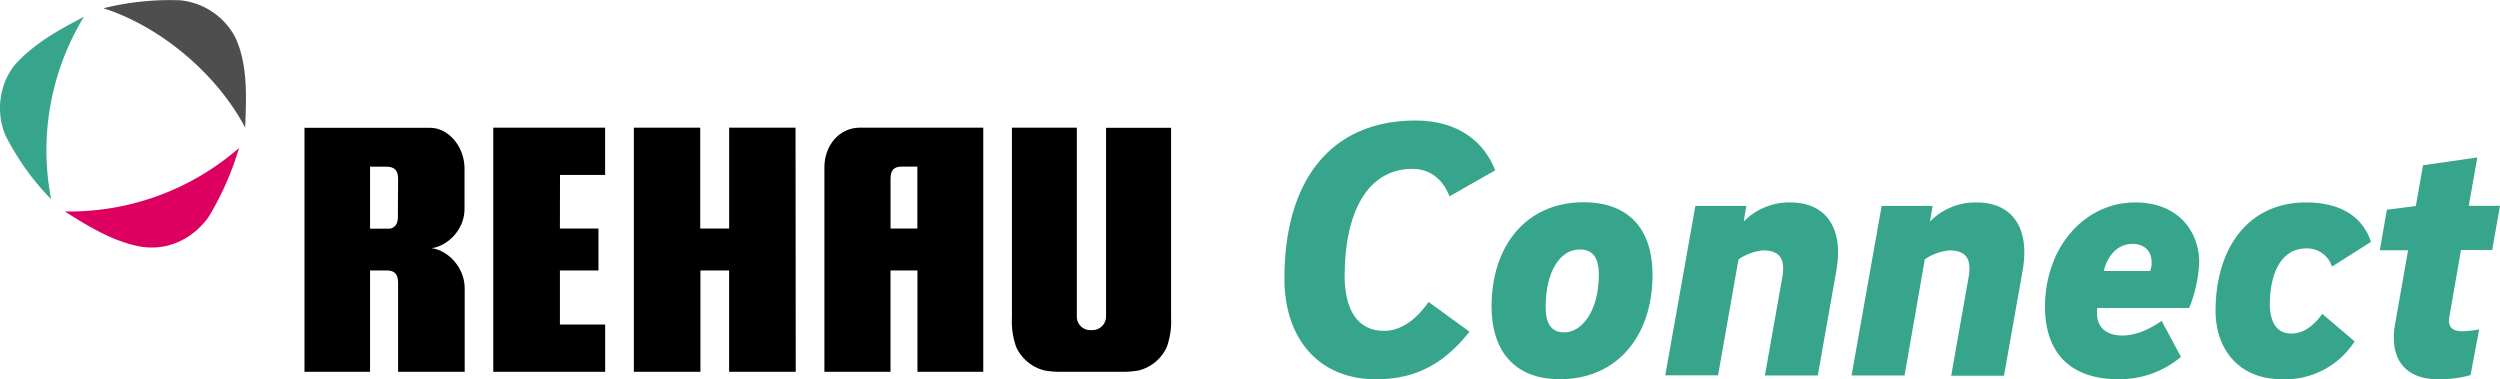 <svg id="REHAU" xmlns="http://www.w3.org/2000/svg" viewBox="0 0 605.13 91.78"><defs><style>.cls-1{fill:#37a58c;}.cls-2{fill:#dd0060;}.cls-3{fill:#4e4e4e;}</style></defs><title>REHAU_Connect_web</title><path class="cls-1" d="M20.32,4.06C14.75,7,9.07,10,4.34,14.89c-4.42,4.53-5.58,12.2-2.95,18a61.92,61.92,0,0,0,11,15.35A62,62,0,0,1,20.32,4.06Z"/><path class="cls-2" d="M15.69,51.18c5.47,3.47,10.94,6.83,17.25,8.3,6.94,1.58,13.36-1.26,17.46-6.83a70.94,70.94,0,0,0,7.46-16.83A62.45,62.45,0,0,1,15.69,51.18Z"/><path class="cls-3" d="M56.81,8.79A16.87,16.87,0,0,0,43.56.07,66.43,66.43,0,0,0,25.05,2C38.73,6.38,52.4,17.73,59.34,30.88,59.65,23.31,60,15.21,56.81,8.79Z"/><path d="M176.49,30.9V55.32h-7V30.9H153.43V90h16.11V65.46h6.94V90h16.13c0-.83-.05-59.09-.05-59.09Z"/><path d="M208.15,30.9c-5.08,0-8.64,4.4-8.6,9.66V90h16c0-.82,0-24.53,0-24.53h6.52V90H238V30.9Zm13.9,24.42h-6.49v-12c0-2.2.82-3,2.8-3h3.69Z"/><path d="M104.44,60.07c3.73-.43,8-4.34,8-9.47v-10c-.1-5.35-4.06-9.66-8.26-9.66H73.7V90H89.57V65.46h4c2,0,2.78.92,2.79,3.07V90h16.12c0-.21,0-18.55,0-20.32C112.41,64.47,108.2,60.51,104.44,60.07Zm-8.13-7.72c.06,1.78-.69,2.84-2,3l-4.74,0v-15l4,0c2,0,2.82,1,2.79,3Z"/><path d="M135.55,42.34h10.92V30.9H119.4s0,58.26,0,59.09h27.08V78.56l-10.95,0V65.46h9.33V55.32h-9.33Z"/><path d="M282.4,84.06a18.21,18.21,0,0,0,1.06-7.13c0-.67,0-46,0-46H267.72s0,45.24,0,45.64a3.3,3.3,0,0,1-3.48,3.33h-.12a3.25,3.25,0,0,1-3.47-3.33V30.9H244.94s0,45.35,0,46A18.13,18.13,0,0,0,246,84.06a10.3,10.3,0,0,0,6.74,5.59A21.33,21.33,0,0,0,257,90h14.38a22.28,22.28,0,0,0,4.29-.34A10.24,10.24,0,0,0,282.4,84.06Z"/><path class="cls-1" d="M335,80.09c4.68,0,8.37-3.51,10.8-7l9.9,7.2c-5.22,6.48-11.61,11.52-22.59,11.52-14.31,0-22.22-10.26-22.22-24.39,0-23.49,11-38.25,31.76-38.25,10.35,0,16.65,5.22,19.26,12.06l-11.07,6.3c-1.26-3.51-4.23-6.66-8.91-6.66-11.16,0-16.46,10.89-16.46,26C325.51,75.05,328.65,80.09,335,80.09Z"/><path class="cls-1" d="M400,66.5c0,15.12-8.82,25.29-22.41,25.29-11.6,0-16.56-7.56-16.56-17.55,0-14.76,8.38-25.29,22.32-25.29C394.89,49,400,56.15,400,66.5Zm-13,0c0-4.23-1.53-6.12-4.68-6.12-4.59,0-8.19,5.22-8.19,13.86,0,4.23,1.44,6.21,4.5,6.21C383,80.45,387,75.14,387,66.5Z"/><path class="cls-1" d="M410.37,49.85H422.7l-.63,3.78A15.38,15.38,0,0,1,433.41,49c8.19,0,13,5.76,11.07,16.56L440,90.89H427.2L431.43,67c.72-4.23-.54-6.39-4.68-6.39a12.73,12.73,0,0,0-5.94,2.16l-4.95,28.08H403.08Z"/><path class="cls-1" d="M455.46,49.85h12.33l-.63,3.78A15.38,15.38,0,0,1,478.5,49c8.19,0,13,5.76,11.07,16.56l-4.5,25.38H472.29L476.52,67c.72-4.23-.54-6.39-4.68-6.39a12.73,12.73,0,0,0-5.94,2.16L461,90.89H448.17Z"/><path class="cls-1" d="M523.23,77.66l4.68,8.73a23.16,23.16,0,0,1-15.12,5.4C500.73,91.79,495,85,495,74.24,495,59.93,504.51,49,516.84,49c10.62,0,15.48,7.29,15.48,14.4a33.12,33.12,0,0,1-2.43,11.16H507.66c-.54,4.23,1.71,6.66,6.12,6.66C516.84,81.17,520,79.91,523.23,77.66ZM520.44,65.6a5.17,5.17,0,0,0,.36-2.16c0-3.24-2.43-4.41-4.59-4.41-3.78,0-6.12,3-7,6.57Z"/><path class="cls-1" d="M558.24,49c8,0,13.59,3.24,15.66,9.54l-9.45,6a6.28,6.28,0,0,0-6.21-4.41c-6.57,0-8.82,6.93-8.82,13.5,0,4,1.44,7.11,5.22,7.11,3.15,0,5.58-2.16,7.47-4.77l7.83,6.66a20,20,0,0,1-17.46,9.18c-11.07,0-16.2-7.83-16.2-16.56C536.28,60.56,543.75,49,558.24,49Z"/><path class="cls-1" d="M592.89,76.58c-.54,2.7.9,3.6,3.06,3.6a26.15,26.15,0,0,0,4.14-.45L598,90.8a28.11,28.11,0,0,1-7.83,1c-8.73,0-11.79-5.76-10.44-13.32l3.15-17.91h-6.84l1.71-9.81,7-.9L586.5,40l13.14-1.89-2.07,11.7h7.56l-1.89,10.71h-7.56Z"/></svg>